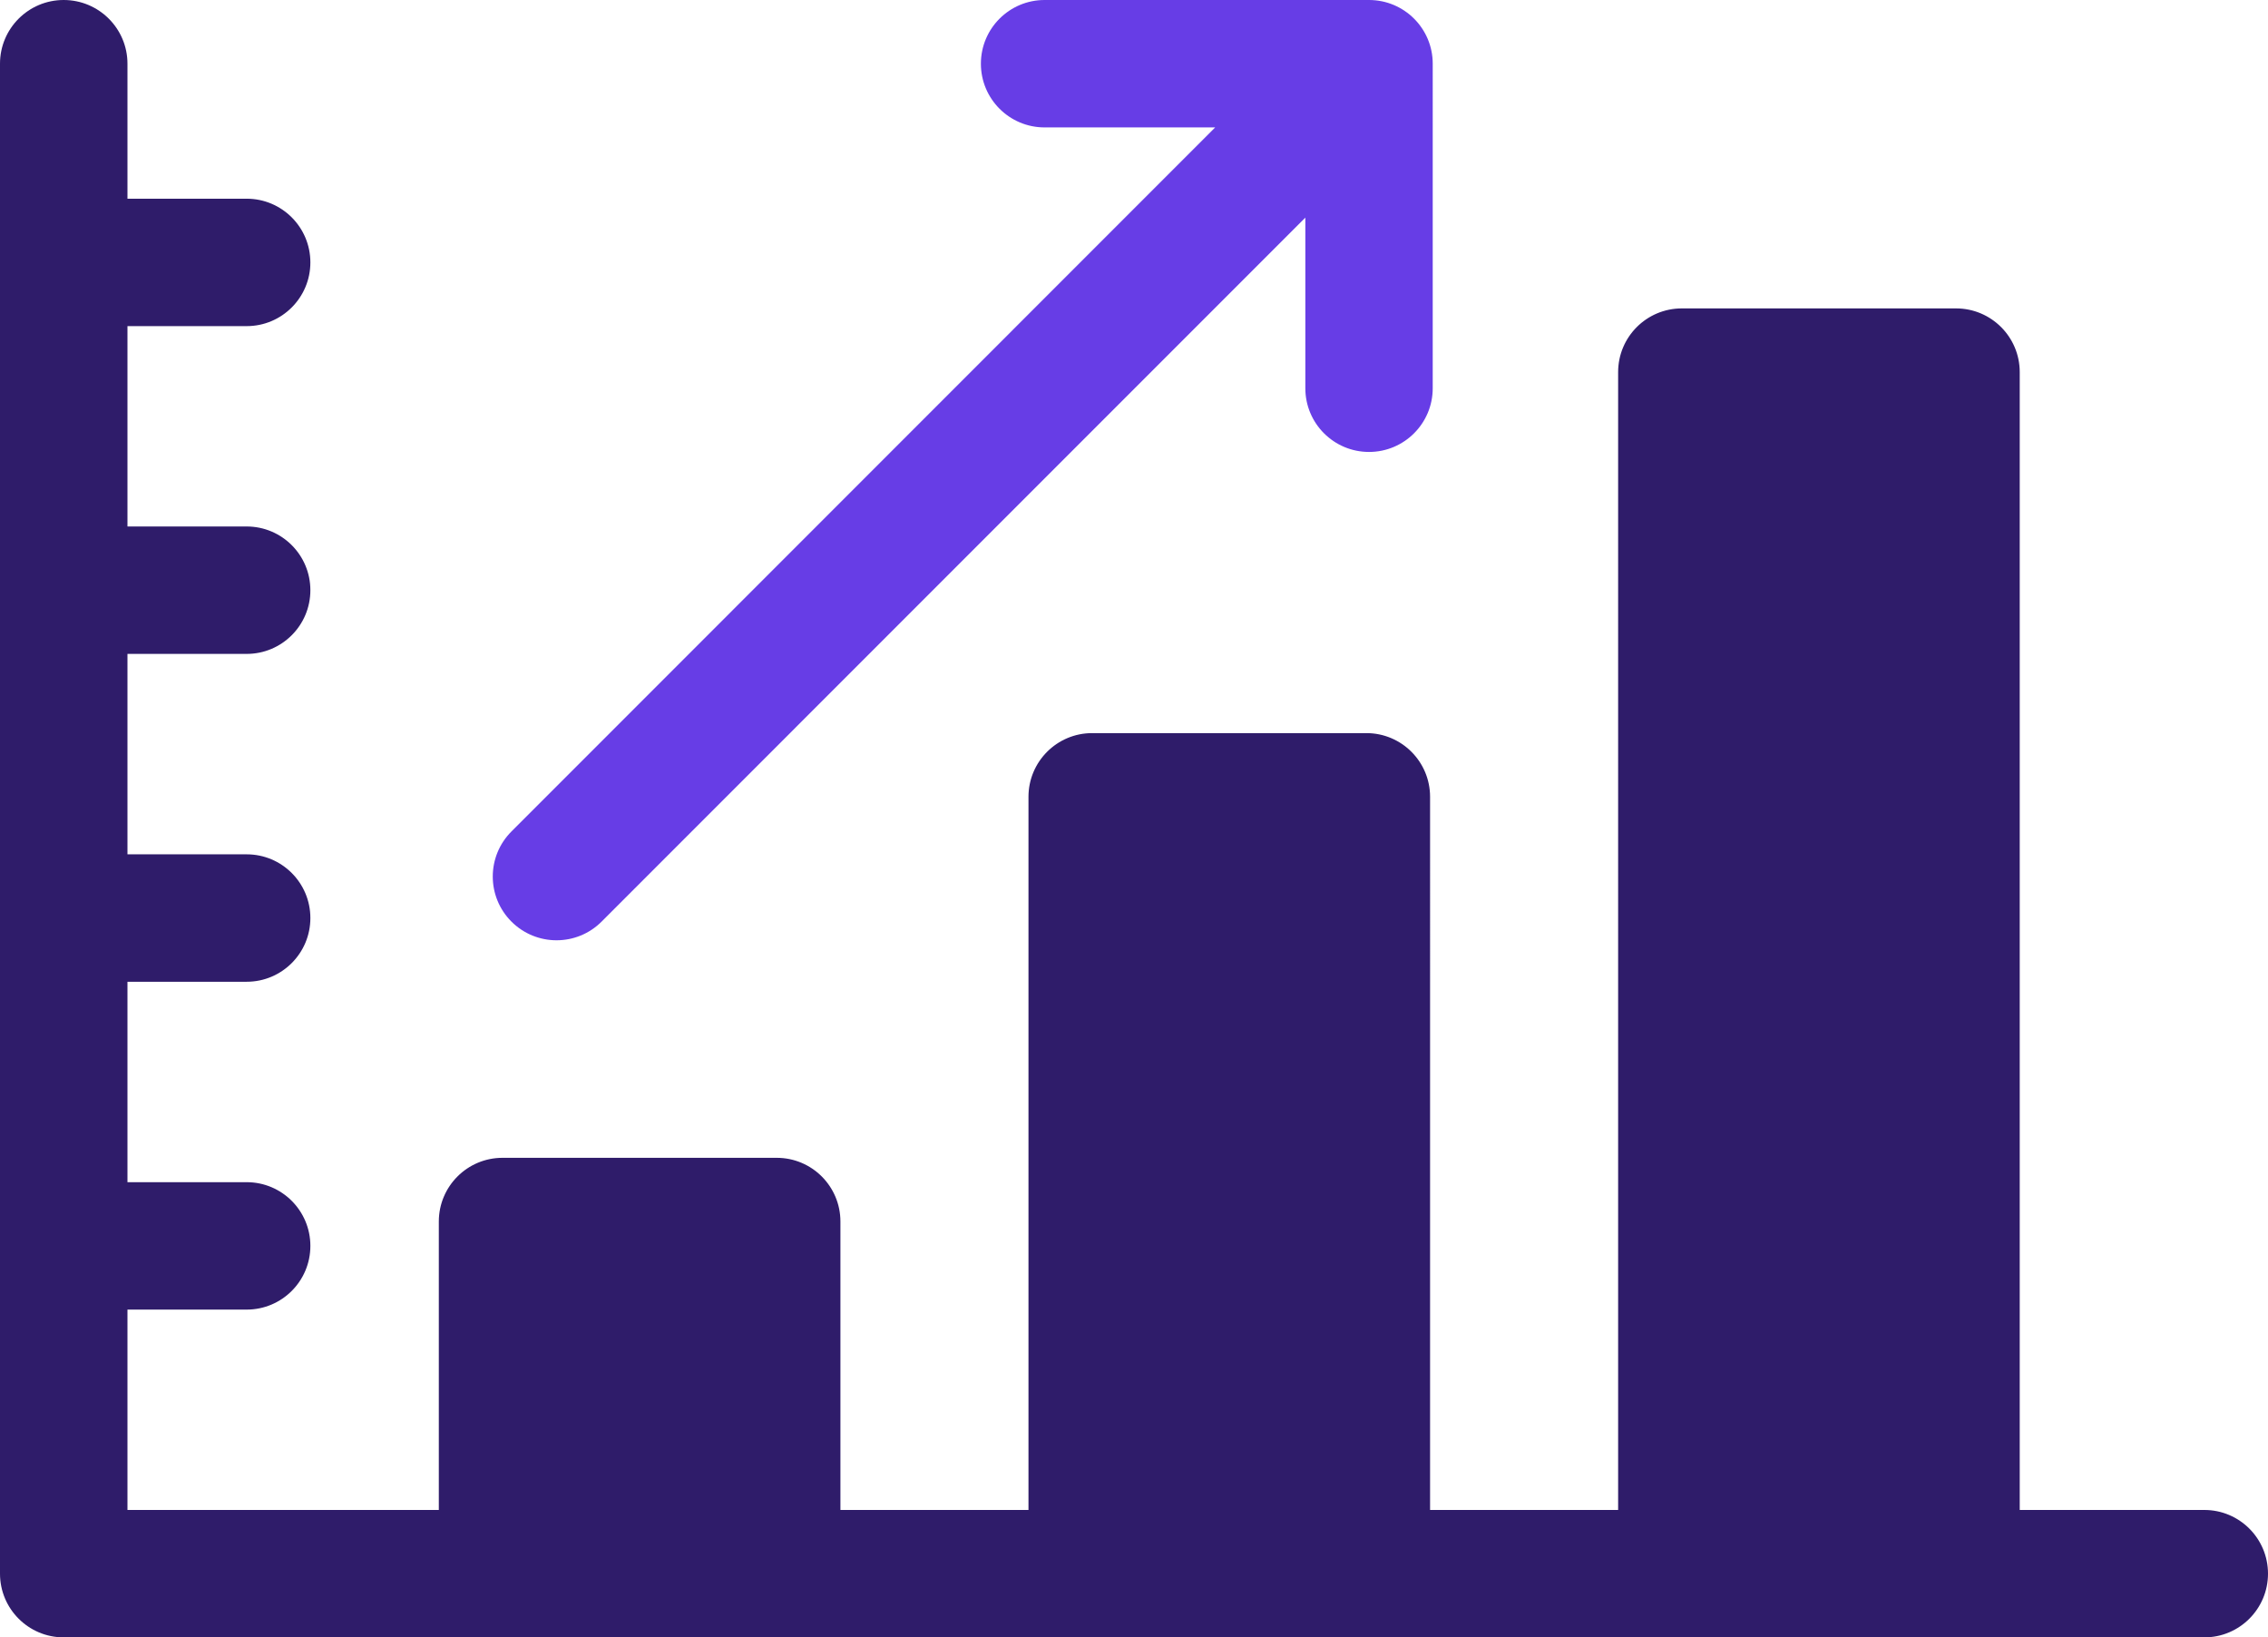 <?xml version="1.0" encoding="UTF-8"?><svg id="Layer_2" xmlns="http://www.w3.org/2000/svg" viewBox="0 0 299.82 216.4"><defs><style>.cls-1{fill:#673de6;}.cls-2{fill:#2f1c6a;}</style></defs><g id="Layer_1-2"><g><path class="cls-2" d="M291.4,199.56h-24.4V49.18c0-4.65-3.77-8.42-8.42-8.42h-36.25c-4.65,0-8.42,3.77-8.42,8.42V199.56h-24.86V105.31c0-4.65-3.77-8.42-8.42-8.42h-36.25c-4.65,0-8.42,3.77-8.42,8.42v94.25h-24.86v-38.12c0-4.65-3.77-8.42-8.42-8.42h-36.25c-4.65,0-8.42,3.77-8.42,8.42v38.12H16.85v-26.48h15.76c4.65,0,8.42-3.77,8.42-8.42s-3.77-8.42-8.42-8.42h-15.76v-26.49h15.76c4.65,0,8.42-3.77,8.42-8.42s-3.77-8.42-8.42-8.42h-15.76v-26.49h15.76c4.65,0,8.42-3.77,8.42-8.42s-3.77-8.42-8.42-8.42h-15.76v-26.48h15.76c4.65,0,8.42-3.77,8.42-8.42s-3.77-8.42-8.42-8.42h-15.76V8.42C16.85,3.77,13.07,0,8.42,0S0,3.77,0,8.42V207.98c0,4.65,3.77,8.42,8.42,8.42H291.4c4.65,0,8.42-3.77,8.42-8.42s-3.77-8.42-8.42-8.42Z"/><path class="cls-1" d="M73.57,124.27c2.16,0,4.31-.82,5.96-2.47L172.56,28.76v22.55c0,4.65,3.77,8.42,8.42,8.42s8.42-3.77,8.42-8.42V8.42c0-4.65-3.77-8.42-8.42-8.42h-42.89c-4.65,0-8.42,3.77-8.42,8.42s3.77,8.42,8.42,8.42h22.55L67.61,109.89c-3.29,3.29-3.29,8.62,0,11.91,1.64,1.64,3.8,2.47,5.96,2.47Z"/></g></g></svg>